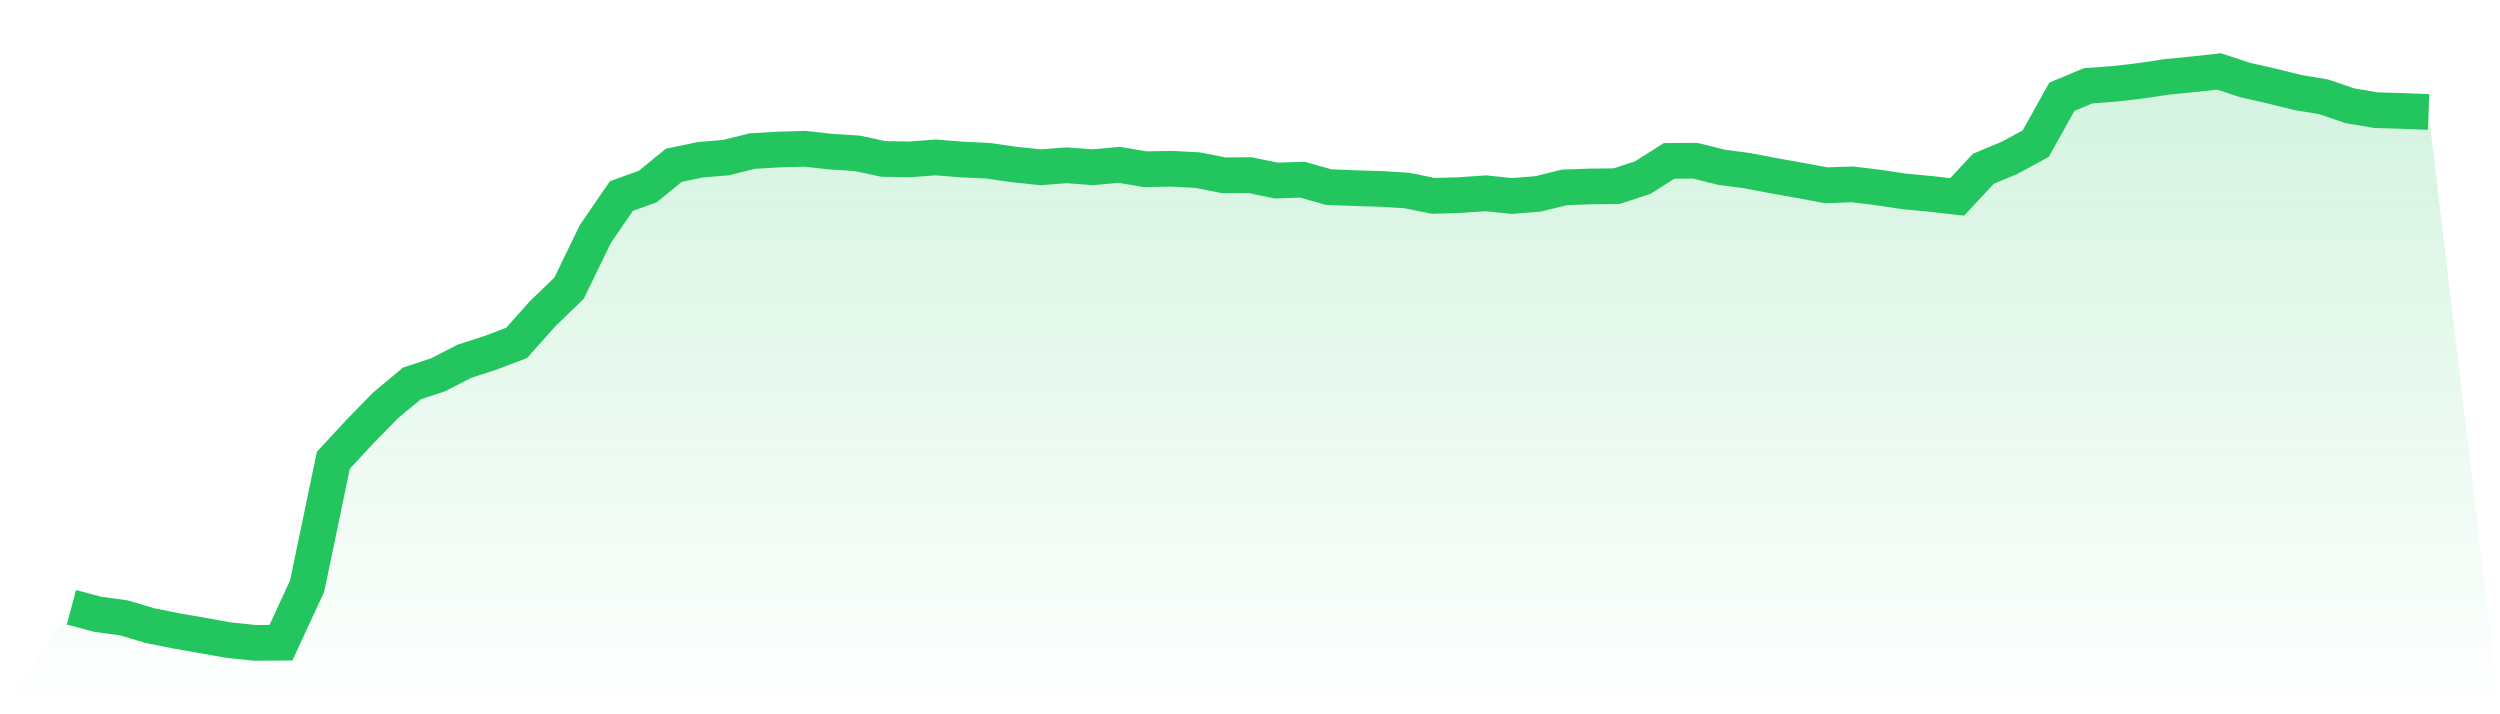 <svg viewBox="0 0 140 40" xmlns="http://www.w3.org/2000/svg">
<defs>
<linearGradient id="gradient" x1="0" x2="0" y1="0" y2="1">
<stop offset="0%" stop-color="#22c55e" stop-opacity="0.2"/>
<stop offset="100%" stop-color="#22c55e" stop-opacity="0"/>
</linearGradient>
</defs>
<path d="M4,34.008 L4,34.008 L5.467,34.398 L6.933,34.601 L8.4,35.034 L9.867,35.33 L11.333,35.585 L12.8,35.847 L14.267,36 L15.733,35.992 L17.2,32.821 L18.667,25.777 L20.133,24.192 L21.6,22.691 L23.067,21.471 L24.533,20.988 L26,20.233 L27.467,19.758 L28.933,19.199 L30.4,17.554 L31.867,16.139 L33.333,13.113 L34.8,10.976 L36.267,10.451 L37.733,9.256 L39.2,8.95 L40.667,8.823 L42.133,8.459 L43.6,8.374 L45.067,8.332 L46.533,8.493 L48,8.586 L49.467,8.9 L50.933,8.925 L52.4,8.815 L53.867,8.934 L55.333,9.001 L56.8,9.213 L58.267,9.366 L59.733,9.256 L61.2,9.366 L62.667,9.23 L64.133,9.476 L65.6,9.451 L67.067,9.527 L68.533,9.815 L70,9.807 L71.467,10.112 L72.933,10.061 L74.4,10.476 L75.867,10.536 L77.333,10.578 L78.8,10.671 L80.267,10.968 L81.733,10.926 L83.2,10.824 L84.667,10.976 L86.133,10.858 L87.6,10.493 L89.067,10.442 L90.533,10.425 L92,9.942 L93.467,9.01 L94.933,9.001 L96.4,9.366 L97.867,9.561 L99.333,9.841 L100.8,10.103 L102.267,10.375 L103.733,10.324 L105.2,10.502 L106.667,10.722 L108.133,10.858 L109.6,11.027 L111.067,9.451 L112.533,8.84 L114,8.043 L115.467,5.416 L116.933,4.805 L118.4,4.695 L119.867,4.526 L121.333,4.305 L122.8,4.161 L124.267,4 L125.733,4.483 L127.2,4.814 L128.667,5.178 L130.133,5.424 L131.6,5.924 L133.067,6.17 L134.533,6.212 L136,6.272 L140,40 L0,40 z" fill="url(#gradient)"/>
<path d="M4,34.008 L4,34.008 L5.467,34.398 L6.933,34.601 L8.4,35.034 L9.867,35.33 L11.333,35.585 L12.8,35.847 L14.267,36 L15.733,35.992 L17.2,32.821 L18.667,25.777 L20.133,24.192 L21.6,22.691 L23.067,21.471 L24.533,20.988 L26,20.233 L27.467,19.758 L28.933,19.199 L30.4,17.554 L31.867,16.139 L33.333,13.113 L34.8,10.976 L36.267,10.451 L37.733,9.256 L39.2,8.95 L40.667,8.823 L42.133,8.459 L43.6,8.374 L45.067,8.332 L46.533,8.493 L48,8.586 L49.467,8.9 L50.933,8.925 L52.4,8.815 L53.867,8.934 L55.333,9.001 L56.8,9.213 L58.267,9.366 L59.733,9.256 L61.2,9.366 L62.667,9.23 L64.133,9.476 L65.6,9.451 L67.067,9.527 L68.533,9.815 L70,9.807 L71.467,10.112 L72.933,10.061 L74.4,10.476 L75.867,10.536 L77.333,10.578 L78.8,10.671 L80.267,10.968 L81.733,10.926 L83.2,10.824 L84.667,10.976 L86.133,10.858 L87.6,10.493 L89.067,10.442 L90.533,10.425 L92,9.942 L93.467,9.01 L94.933,9.001 L96.4,9.366 L97.867,9.561 L99.333,9.841 L100.8,10.103 L102.267,10.375 L103.733,10.324 L105.2,10.502 L106.667,10.722 L108.133,10.858 L109.6,11.027 L111.067,9.451 L112.533,8.84 L114,8.043 L115.467,5.416 L116.933,4.805 L118.4,4.695 L119.867,4.526 L121.333,4.305 L122.8,4.161 L124.267,4 L125.733,4.483 L127.2,4.814 L128.667,5.178 L130.133,5.424 L131.6,5.924 L133.067,6.17 L134.533,6.212 L136,6.272" fill="none" stroke="#22c55e" stroke-width="2"/>
</svg>